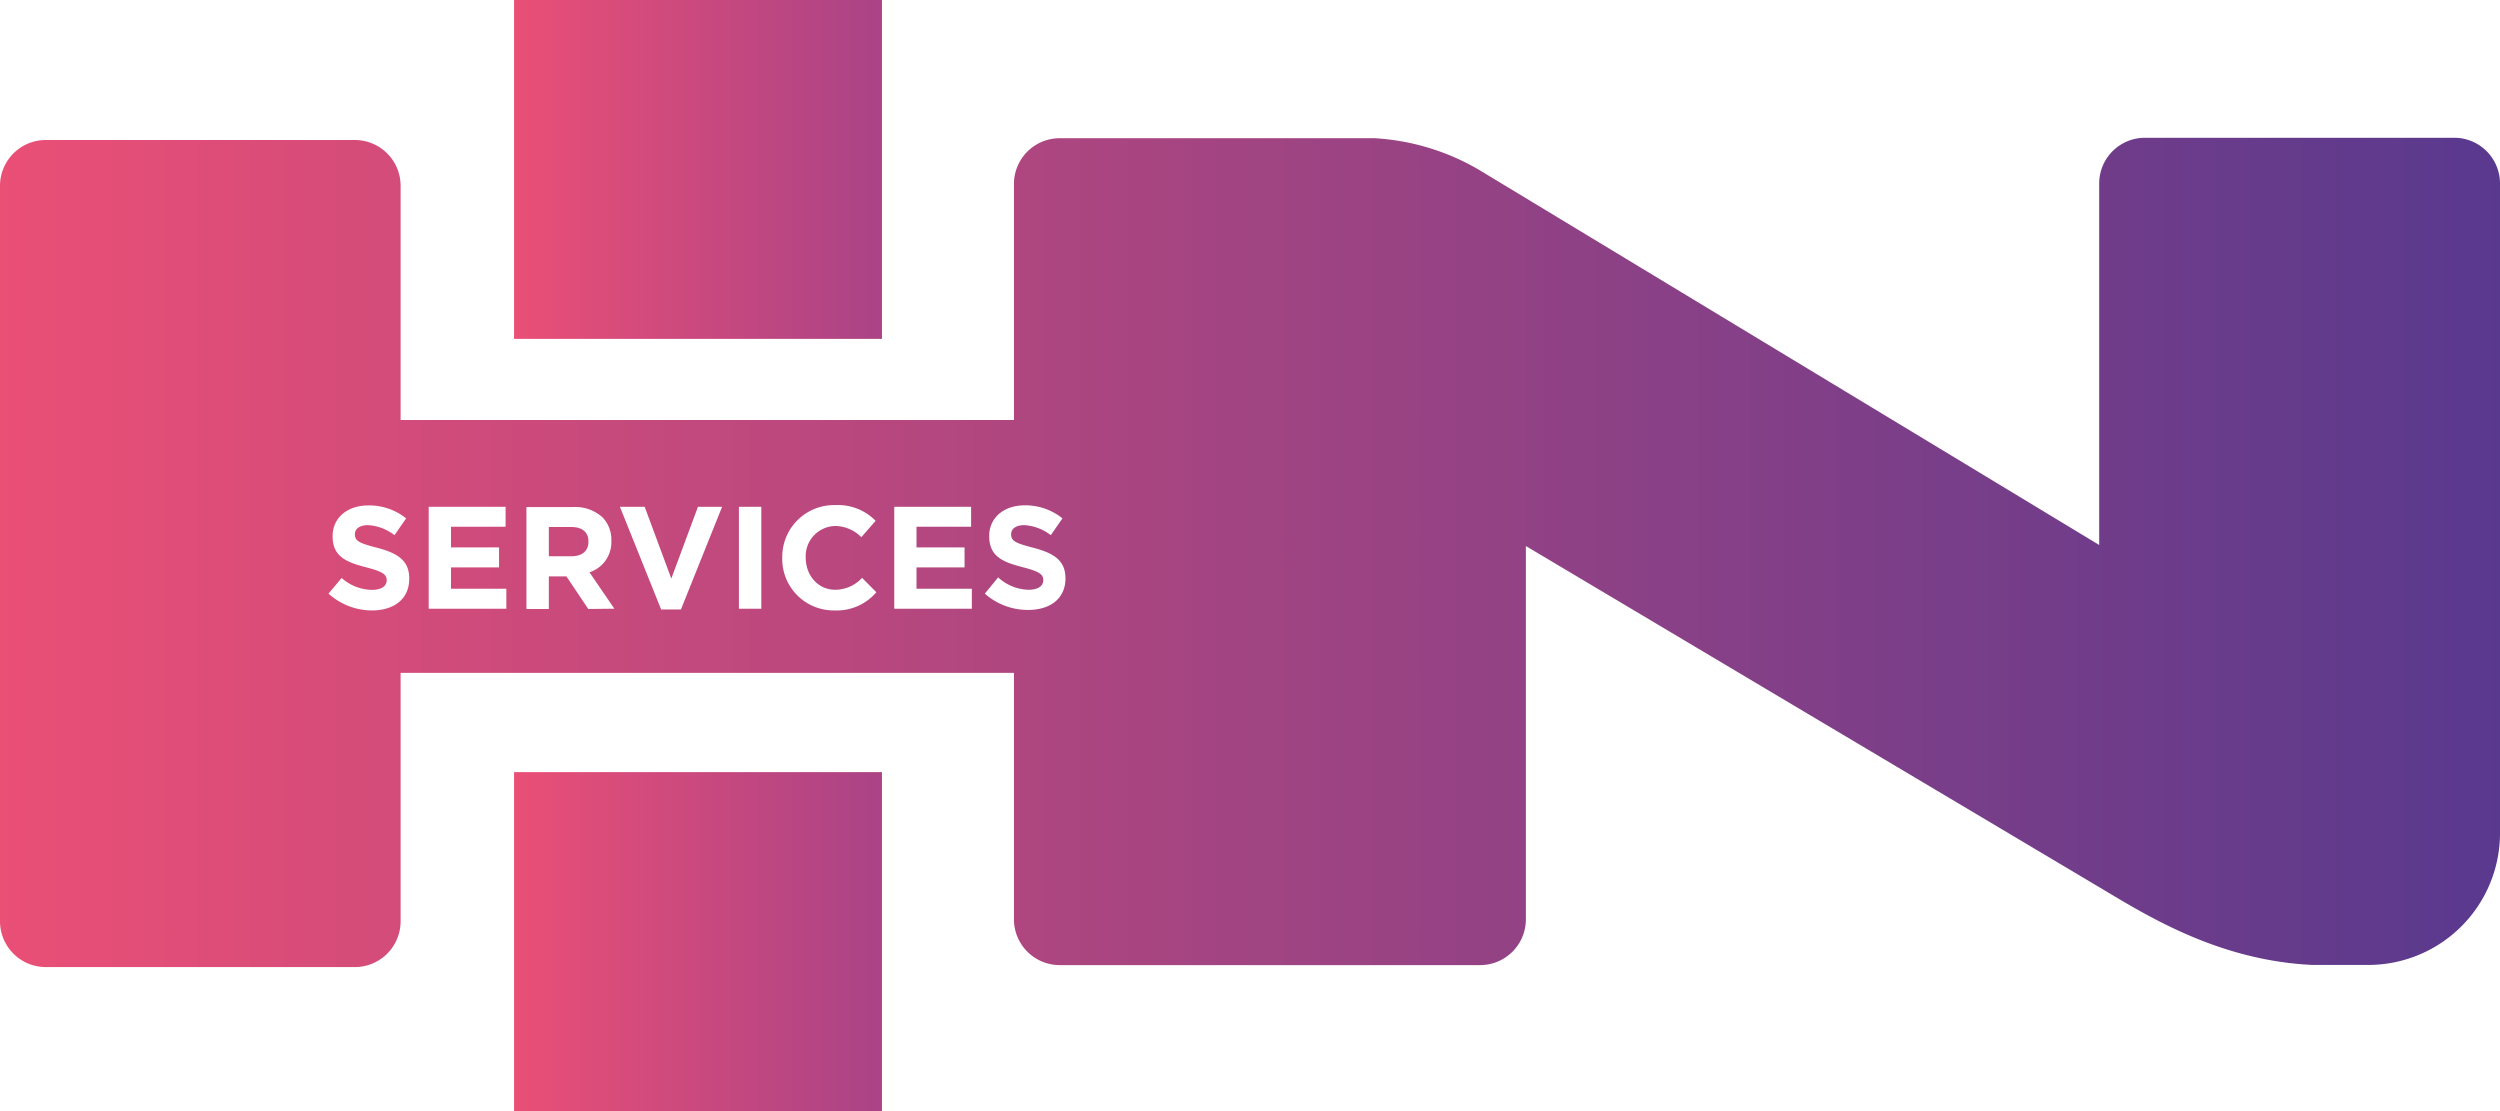 <svg xmlns="http://www.w3.org/2000/svg" xmlns:xlink="http://www.w3.org/1999/xlink" viewBox="0 0 446.4 198.38"><defs><style>.cls-1{fill:url(#Dégradé_sans_nom_39);}.cls-2{fill:url(#Dégradé_sans_nom_39-2);}.cls-3{fill:url(#Dégradé_sans_nom_26);}</style><linearGradient id="Dégradé_sans_nom_39" x1="91.79" y1="30.25" x2="157.49" y2="30.25" gradientUnits="userSpaceOnUse"><stop offset="0" stop-color="#ea4f76"/><stop offset="1" stop-color="#aa4386"/></linearGradient><linearGradient id="Dégradé_sans_nom_39-2" x1="91.79" y1="168.13" x2="157.49" y2="168.13" xlink:href="#Dégradé_sans_nom_39"/><linearGradient id="Dégradé_sans_nom_26" y1="98.64" x2="446.4" y2="98.64" gradientUnits="userSpaceOnUse"><stop offset="0" stop-color="#ea4f76"/><stop offset="1" stop-color="#59398e"/></linearGradient></defs><g id="Calque_2" data-name="Calque 2"><g id="Calque_1-2" data-name="Calque 1"><rect class="cls-1" x="91.79" width="65.69" height="60.51"/><rect class="cls-2" x="91.79" y="137.87" width="65.69" height="60.51"/><path class="cls-3" d="M325.9,129.27l49,29.12C366.61,153.52,328.81,131,325.9,129.27ZM102,94.1H98v5.23h4c2,0,3.07-1,3.07-2.57V96.7C105.1,95,103.91,94.1,102,94.1ZM446.4,32.77v116a23.53,23.53,0,0,1-23.52,23.53h-10c-17-.81-29.82-9-38-13.86l-49-29.15-.09-.05L272.46,97.5v66.65a8.18,8.18,0,0,1-8.17,8.18H189.23a8.18,8.18,0,0,1-8.18-8.18v-44H71.53V164.5a8.17,8.17,0,0,1-8.17,8.18H8.18A8.18,8.18,0,0,1,0,164.5V33.21A8.18,8.18,0,0,1,8.18,25H63.36a8.17,8.17,0,0,1,8.17,8.18V75H181.05V32.85a8.17,8.17,0,0,1,8.18-8.17h56.22a41.54,41.54,0,0,1,19.38,6.09h0l110,66.54V32.77A8.17,8.17,0,0,1,383,24.6h55.18A8.17,8.17,0,0,1,446.4,32.77ZM73.07,103.26c0-3.18-2.08-4.5-5.77-5.46-3.15-.81-3.93-1.2-3.93-2.4v-.05c0-.88.81-1.58,2.34-1.58a8.49,8.49,0,0,1,4.73,1.79l2.08-3a10.52,10.52,0,0,0-6.76-2.31c-3.71,0-6.37,2.18-6.37,5.49v0c0,3.61,2.37,4.63,6,5.56,3,.78,3.66,1.3,3.66,2.32v0c0,1.06-1,1.71-2.62,1.71A8.33,8.33,0,0,1,61,103.2L58.66,106A11.6,11.6,0,0,0,66.39,109c3.92,0,6.68-2,6.68-5.64Zm17.34,1.87H80.53v-3.82h8.58V97.74H80.53V94.05h9.75V90.49H76.55v18.2H90.41Zm19.29,3.56-4.44-6.5a5.65,5.65,0,0,0,3.9-5.64v0a5.72,5.72,0,0,0-1.56-4.16,7.25,7.25,0,0,0-5.31-1.85H94v18.2h4v-5.82h3.14l3.9,5.82Zm19.24-18.2h-4.31l-4.76,12.82-4.76-12.82h-4.42l7.36,18.33h3.54Zm7,0h-4v18.2h4Zm20.54,15.26-2.55-2.57a6.56,6.56,0,0,1-4.78,2.13c-3.12,0-5.28-2.6-5.28-5.72v0a5.39,5.39,0,0,1,5.28-5.67,6.71,6.71,0,0,1,4.65,2L156.35,93a9.38,9.38,0,0,0-7.18-2.81,9.25,9.25,0,0,0-9.49,9.41v0A9.19,9.19,0,0,0,149,109,9.3,9.3,0,0,0,156.48,105.75Zm17.05-.62h-9.88v-3.82h8.58V97.74h-8.58V94.05h9.75V90.49H159.68v18.2h13.85Zm16.72-1.87c0-3.18-2.08-4.5-5.77-5.46-3.15-.81-3.93-1.2-3.93-2.4v-.05c0-.88.81-1.58,2.34-1.58a8.55,8.55,0,0,1,4.74,1.79l2.08-3A10.56,10.56,0,0,0,183,90.23c-3.72,0-6.37,2.18-6.37,5.49v0c0,3.61,2.36,4.63,6,5.56,3,.78,3.66,1.3,3.66,2.32v0c0,1.06-1,1.71-2.62,1.71a8.33,8.33,0,0,1-5.44-2.21L175.85,106a11.56,11.56,0,0,0,7.72,2.91c3.93,0,6.68-2,6.68-5.64Zm135.6,26,0,0-.09-.05Z"/></g></g></svg>